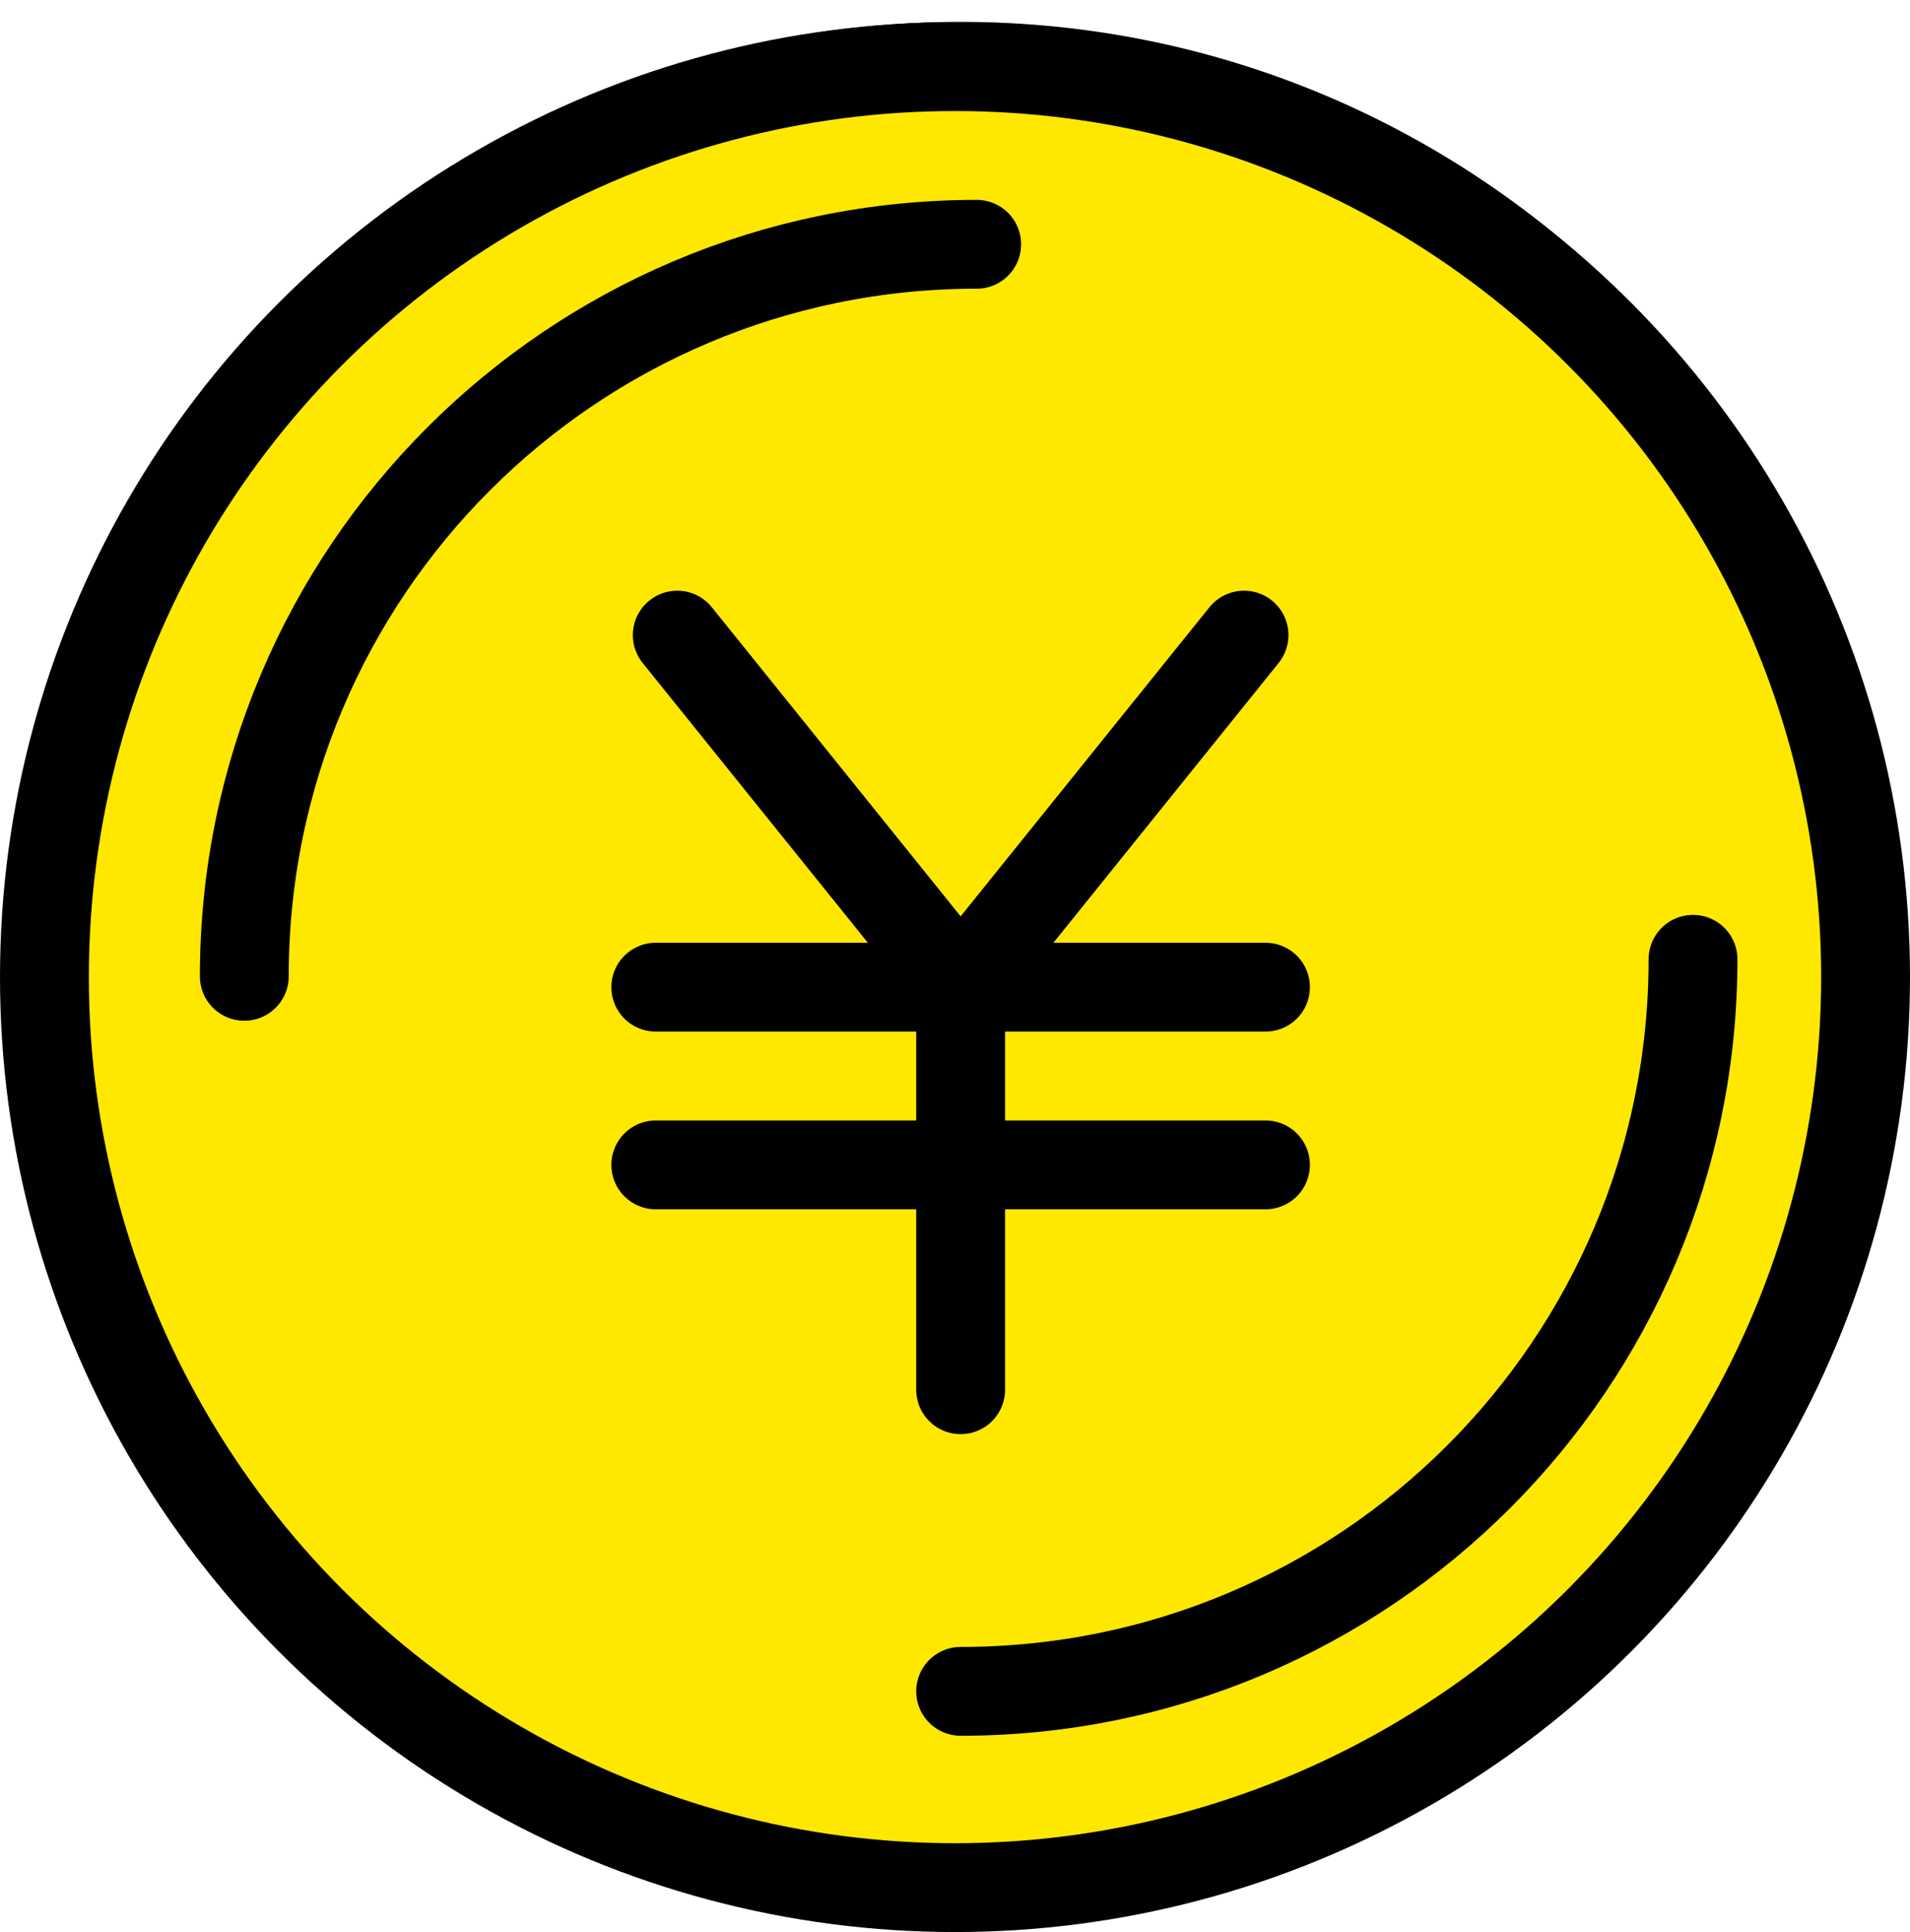 <svg width="86" height="87" viewBox="0 0 86 87" fill="none" xmlns="http://www.w3.org/2000/svg">
<path d="M3.669 50.39C3.245 48.056 3.027 45.654 3.027 43.197C3.027 20.989 21.038 2.985 43.254 2.985C65.47 2.985 83.481 20.989 83.481 43.197C83.481 65.405 65.47 83.408 43.254 83.408C40.468 83.408 37.748 83.125 35.119 82.586" fill="#FFE800"/>
<path d="M3.669 50.39C3.245 48.056 3.027 45.654 3.027 43.197C3.027 20.989 21.038 2.985 43.254 2.985C65.47 2.985 83.481 20.989 83.481 43.197C83.481 65.405 65.47 83.408 43.254 83.408C40.468 83.408 37.748 83.125 35.119 82.586" stroke="black" stroke-width="4" stroke-miterlimit="10"/>
<circle cx="43" cy="44" r="41" fill="#FFE800" stroke="black" stroke-width="4"/>
<path d="M30.494 28.599L43.254 44.453V62.579" stroke="black" stroke-width="4" stroke-linecap="round" stroke-linejoin="round"/>
<path d="M56.014 28.599L43.254 44.453" stroke="black" stroke-width="4" stroke-linecap="round" stroke-linejoin="round"/>
<path d="M76.23 43.197C76.23 61.402 61.466 76.161 43.254 76.161" stroke="black" stroke-width="4" stroke-miterlimit="10" stroke-linecap="round"/>
<path d="M29.527 44.452H56.98" stroke="black" stroke-width="4" stroke-linecap="round" stroke-linejoin="round"/>
<path d="M29.527 52.455H56.98" stroke="black" stroke-width="4" stroke-linecap="round" stroke-linejoin="round"/>
<path d="M11 43.964C11 25.759 25.764 11 43.976 11" stroke="black" stroke-width="4" stroke-miterlimit="10" stroke-linecap="round"/>
</svg>
